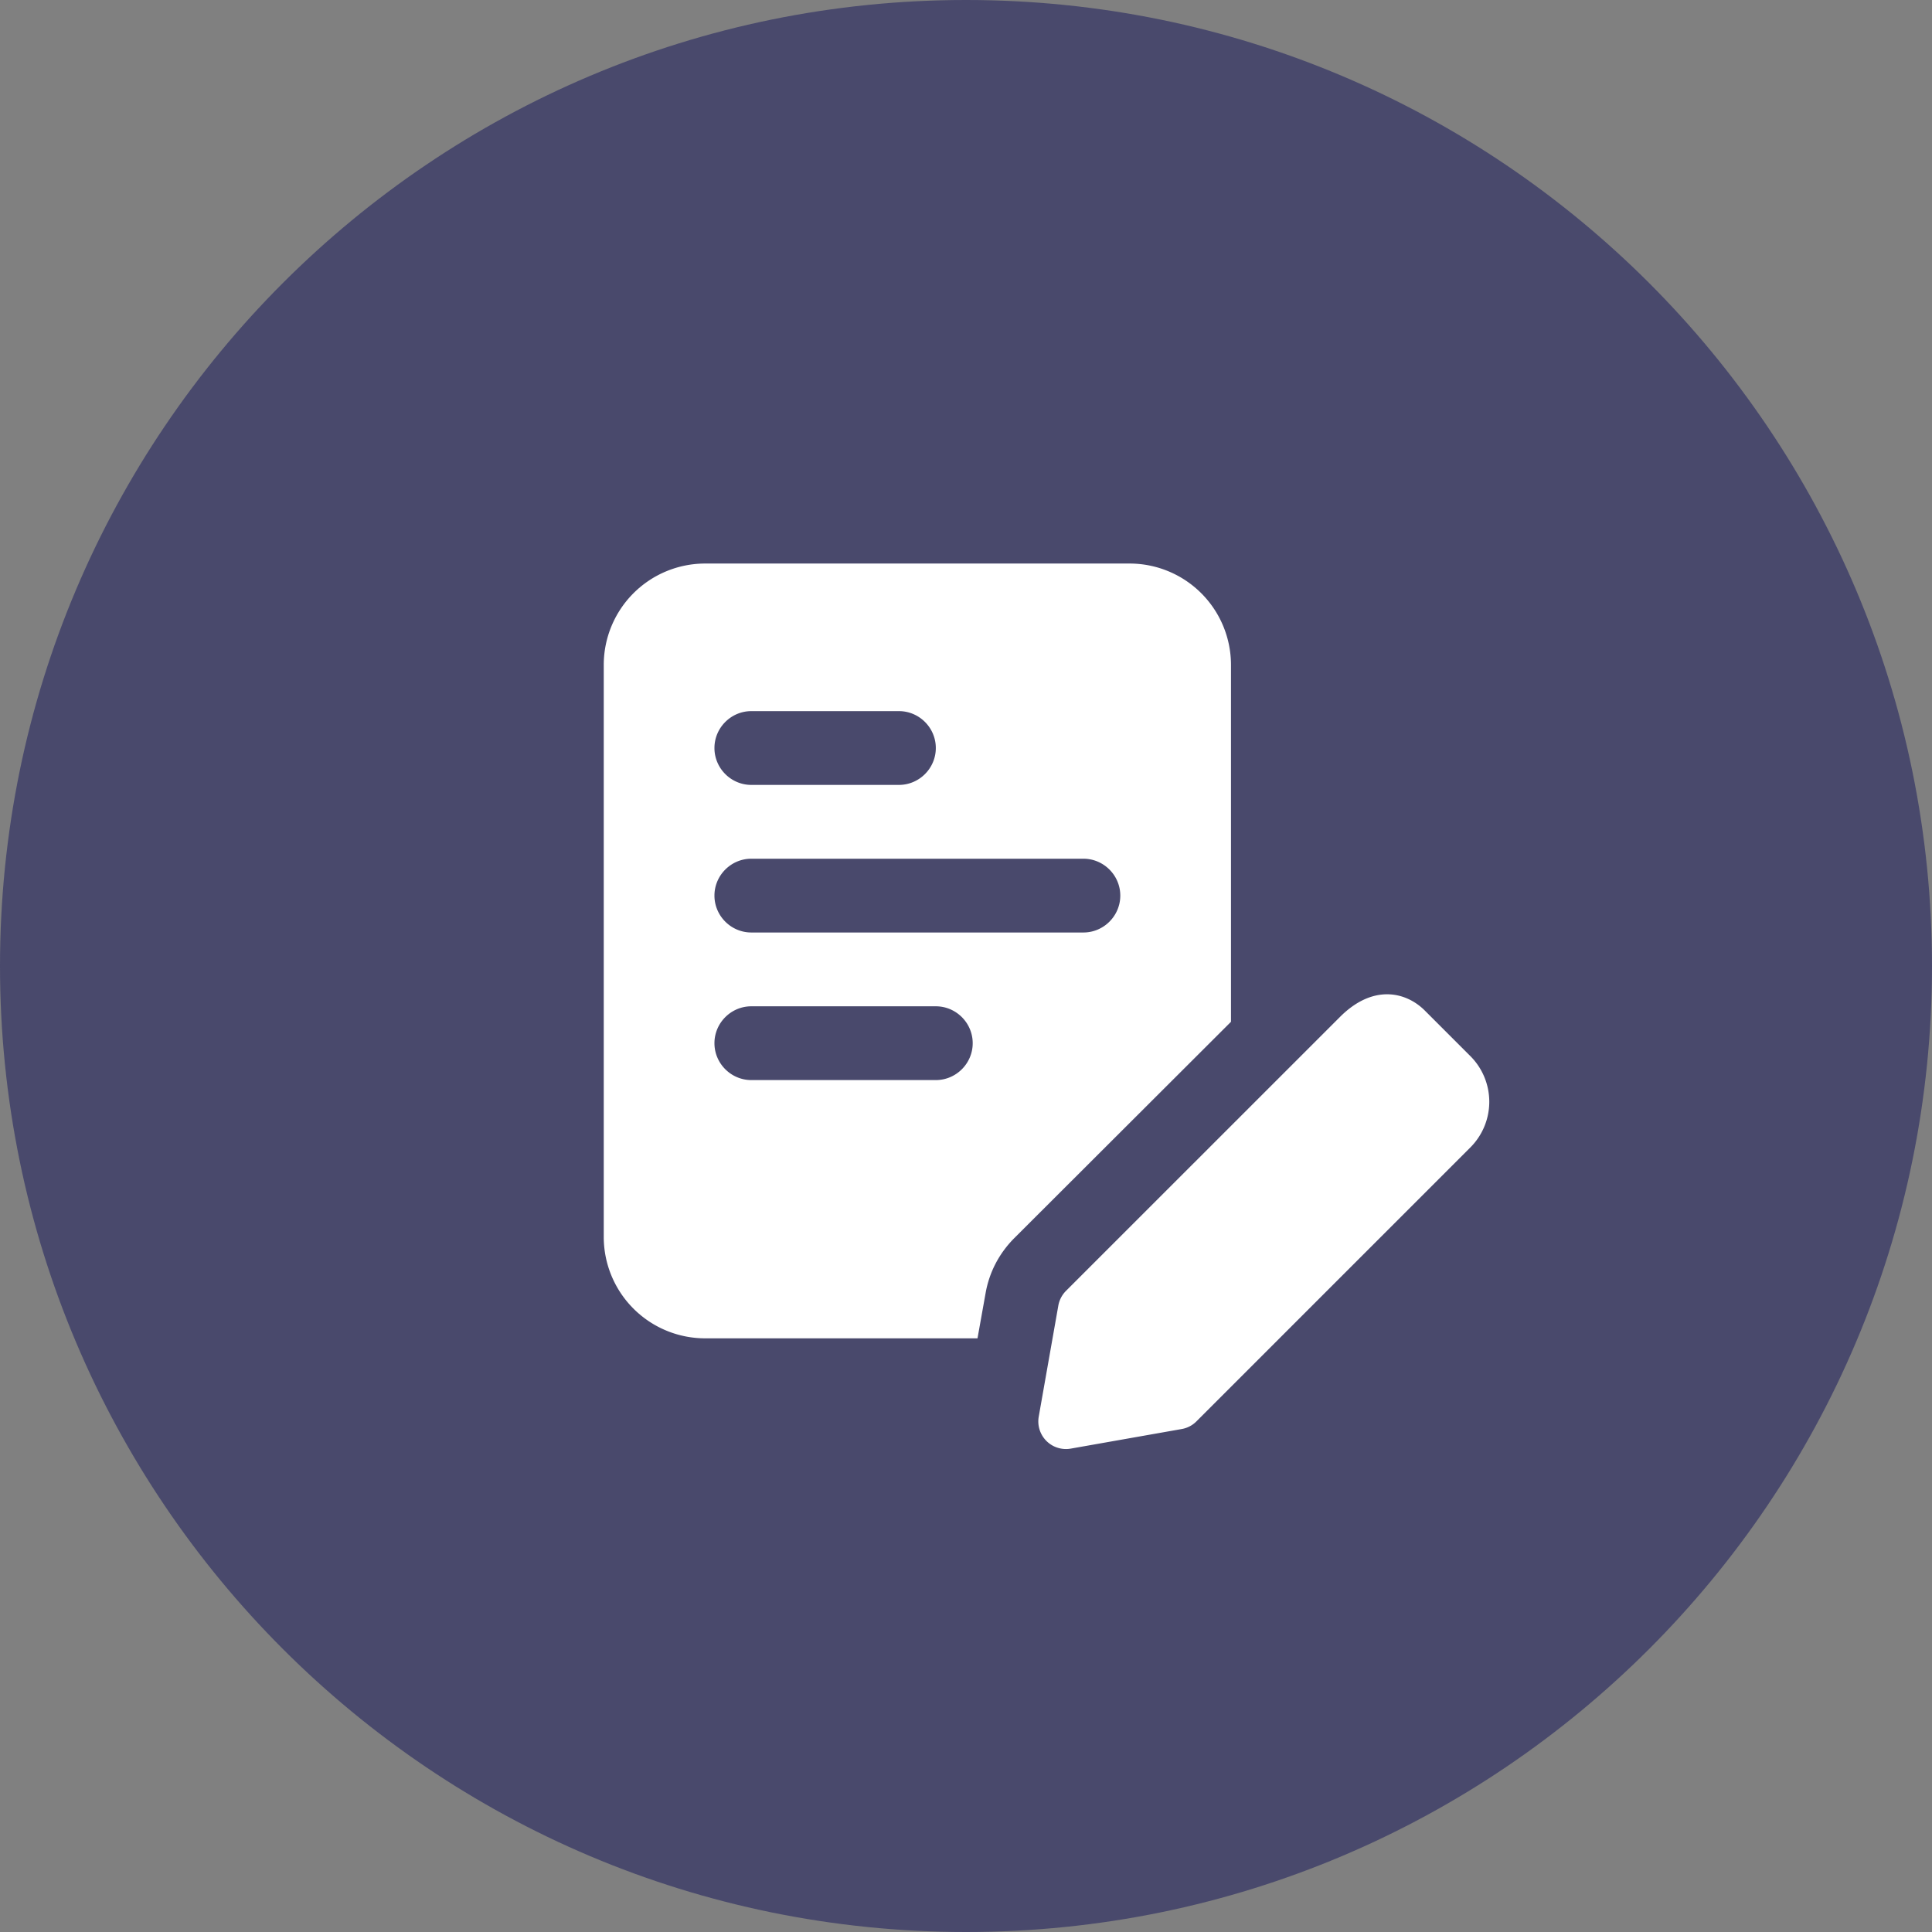 <svg xmlns="http://www.w3.org/2000/svg" width="64" height="64" fill="none"><rect width="100%" height="100%" fill="#808080" stroke="none"/><g clip-path="url(#a)"><path fill="#49496C" fill-rule="evenodd" d="M32 64c17.673 0 32-14.327 32-32C64 14.327 49.673 0 32 0 14.327 0 0 14.327 0 32c0 17.673 14.327 32 32 32Z" clip-rule="evenodd"/><path fill="#fff" d="M37.417 18.668H23.36A3.36 3.36 0 0 0 20 22.029v18.945a3.36 3.36 0 0 0 3.361 3.36h9.02l.269-1.503c.122-.684.44-1.295.929-1.796l7.199-7.187V22.029a3.36 3.36 0 0 0-3.361-3.361Zm-12.528 4.889h4.889c.672 0 1.222.55 1.222 1.222 0 .672-.55 1.222-1.222 1.222h-4.89c-.671 0-1.221-.55-1.221-1.222 0-.672.55-1.222 1.222-1.222ZM31 35.779h-6.111c-.672 0-1.222-.55-1.222-1.222 0-.672.55-1.222 1.222-1.222H31c.672 0 1.222.55 1.222 1.222 0 .672-.55 1.222-1.222 1.222Zm4.889-4.889h-11c-.672 0-1.222-.55-1.222-1.222 0-.672.55-1.222 1.222-1.222h11c.672 0 1.222.55 1.222 1.222 0 .672-.55 1.222-1.222 1.222Zm-.577 17.111a.915.915 0 0 1-.902-1.076l.648-3.673a.92.92 0 0 1 .254-.49l9.075-9.073c1.115-1.117 2.21-.815 2.809-.216l1.512 1.512a2.14 2.14 0 0 1 0 3.025l-9.075 9.075a.904.904 0 0 1-.49.254l-3.672.648a.864.864 0 0 1-.159.014Z"/></g><defs><clipPath id="a"><path fill="#fff" d="M0 0h64v64H0z"/></clipPath></defs></svg>